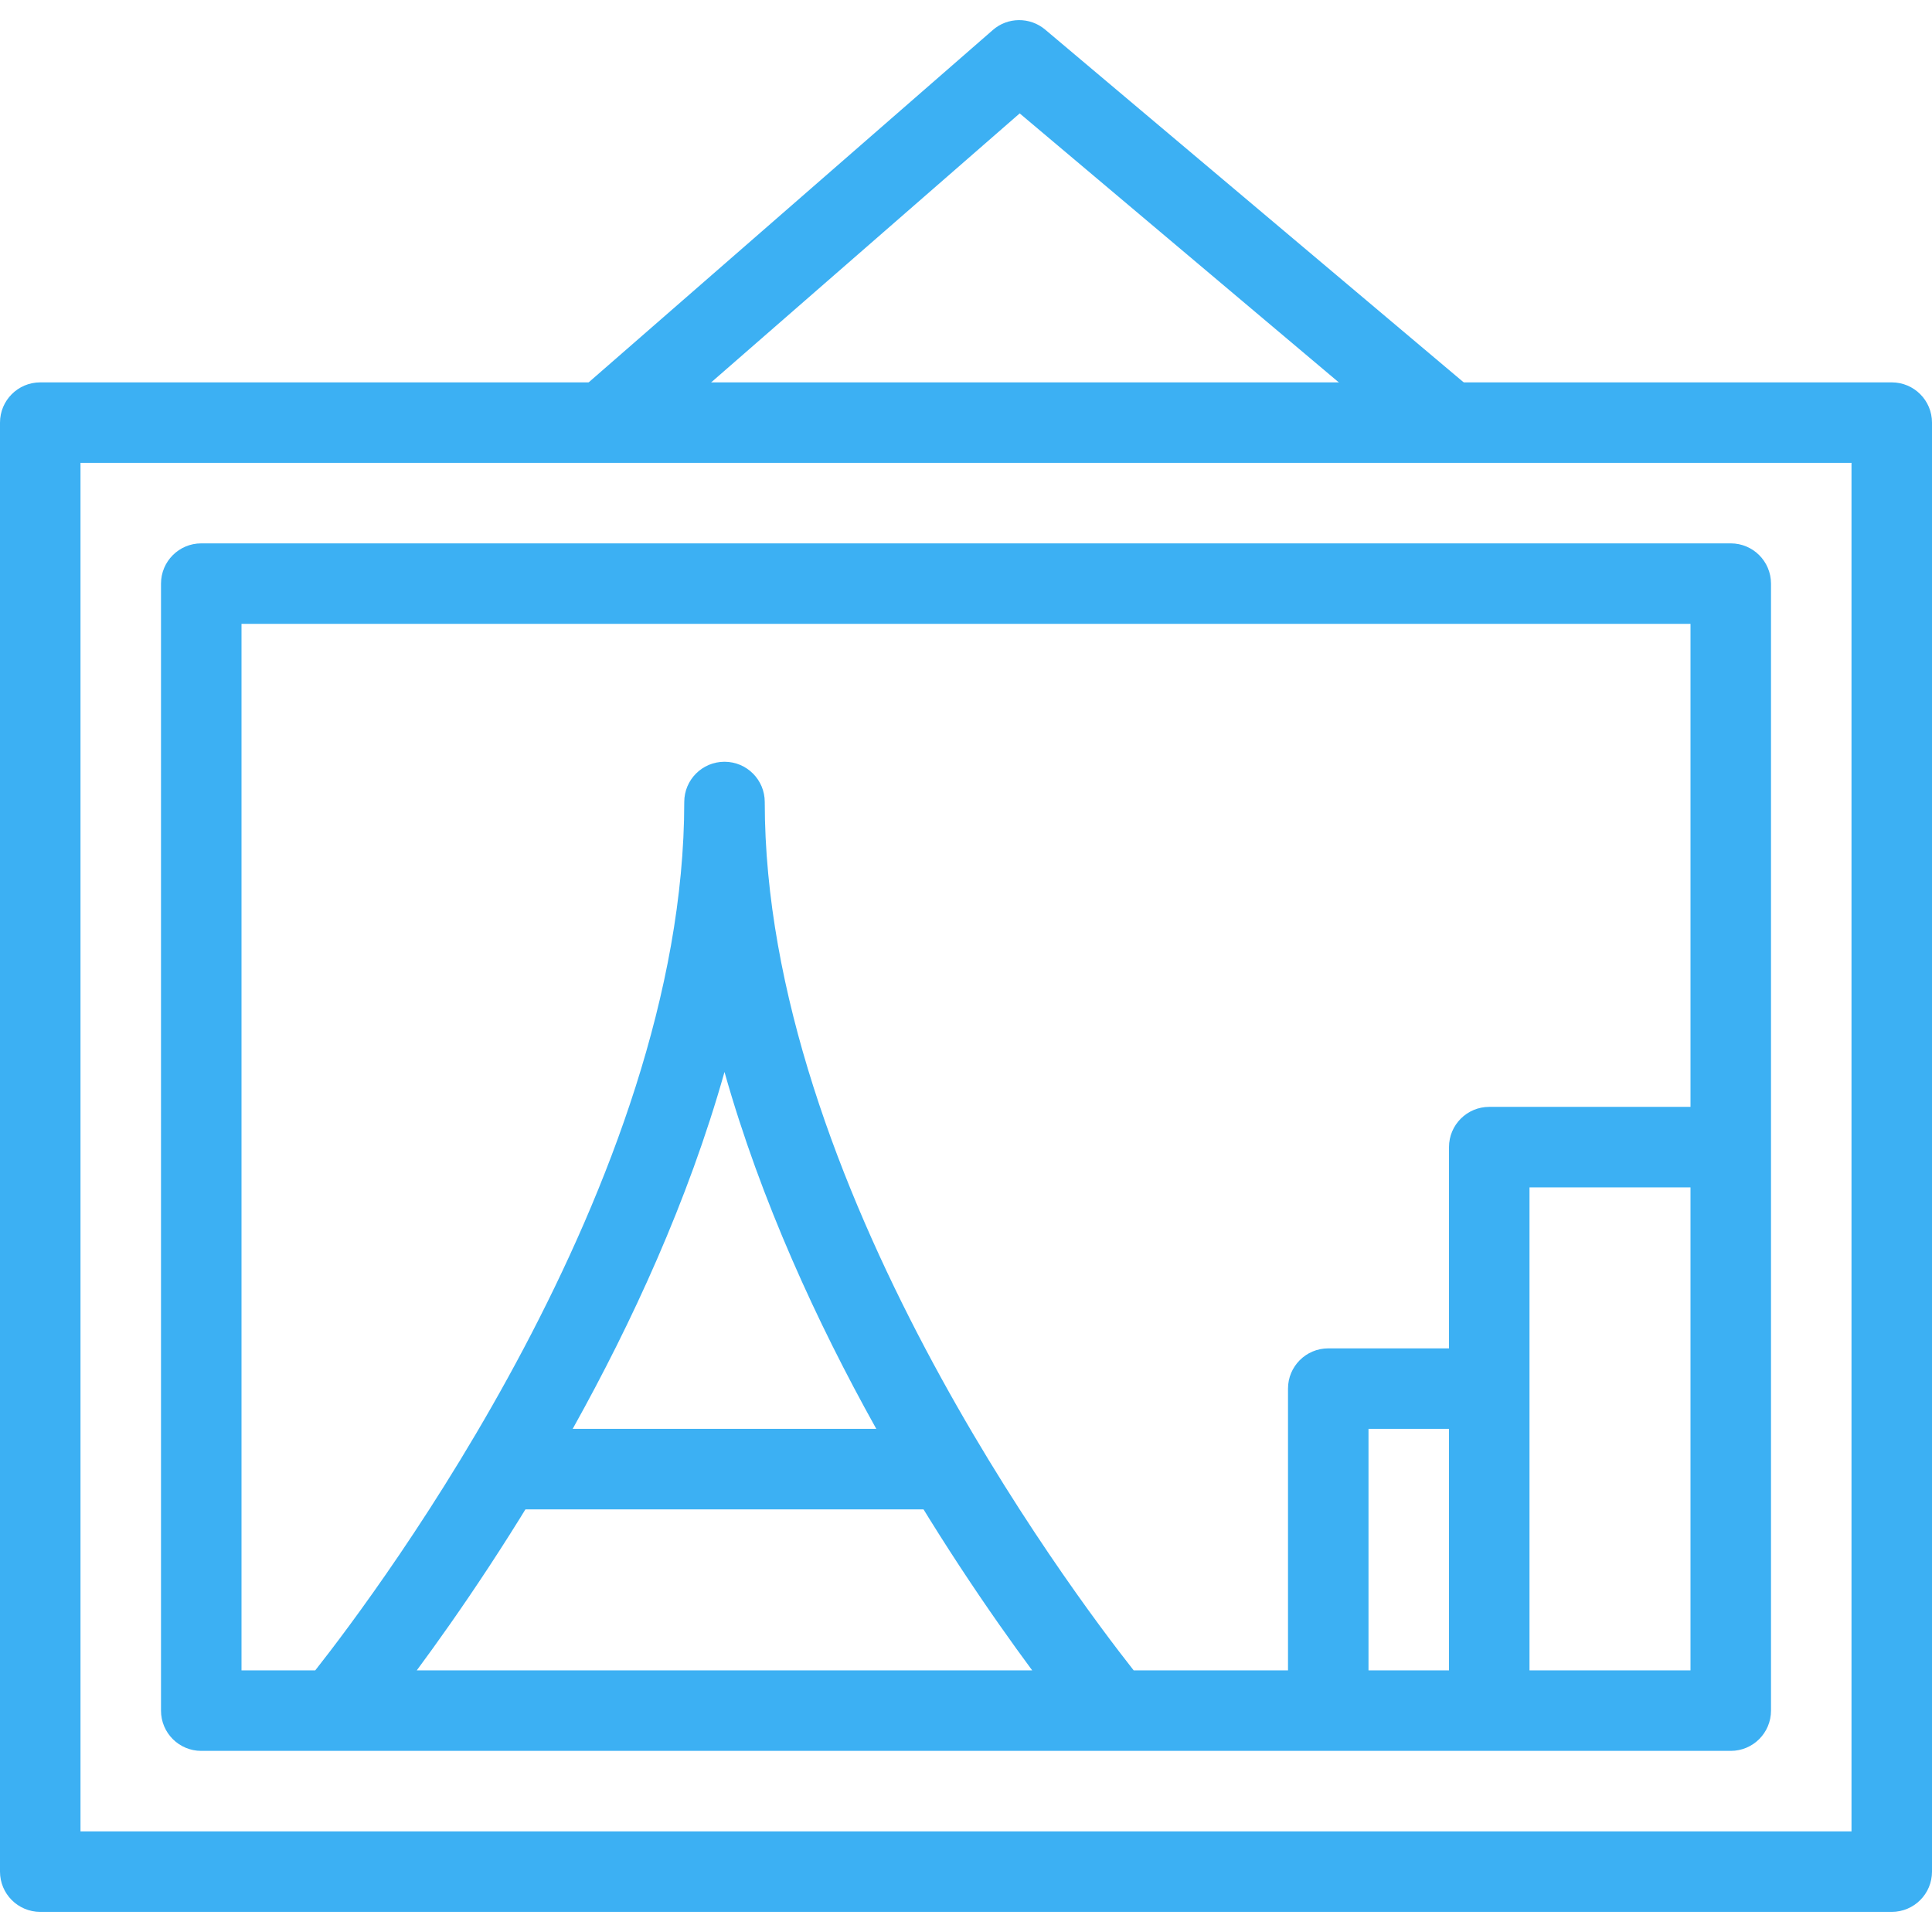 <?xml version="1.0" encoding="utf-8"?>
<!-- Generator: Adobe Illustrator 16.0.0, SVG Export Plug-In . SVG Version: 6.00 Build 0)  -->
<!DOCTYPE svg PUBLIC "-//W3C//DTD SVG 1.1//EN" "http://www.w3.org/Graphics/SVG/1.1/DTD/svg11.dtd">
<svg version="1.1" id="Capa_1" xmlns="http://www.w3.org/2000/svg" xmlns:xlink="http://www.w3.org/1999/xlink" x="0px" y="0px"
	 width="595.279px" height="595.281px" viewBox="123.305 0 595.279 595.281" enable-background="new 123.305 0 595.279 595.281"
	 xml:space="preserve">
<g>
	<g>
		<path fill="#3CB0F3" d="M561.771,139.7L437.488,34.94L317.481,139.567l-16.301-18.7L429.203,9.252
			c4.578-4.021,11.456-4.069,16.133-0.133l132.422,111.615L561.771,139.7z"/>
		<path fill="#3CB0F3" d="M706.183,589.08H135.706c-6.854,0-12.401-5.547-12.401-12.402V130.218c0-6.855,5.547-12.402,12.401-12.402
			h570.477c6.854,0,12.401,5.547,12.401,12.402v446.459C718.584,583.533,713.037,589.08,706.183,589.08z M148.109,564.275h545.673
			V142.618H148.109V564.275z M415.046,465.063H278.023v-24.806h137.023V465.063z"/>
		<path fill="#3CB0F3" d="M656.575,539.473H185.313c-6.854,0-12.4-5.548-12.4-12.402V179.824c0-6.855,5.547-12.402,12.4-12.402
			h471.264c6.855,0,12.401,5.547,12.401,12.402v347.248C668.978,533.925,663.432,539.473,656.575,539.473z M594.568,514.667h49.606
			V365.85h-49.606V514.667z M544.961,514.667h24.804v-74.41h-24.804V514.667z M472.61,514.667h47.549v-86.812
			c0-6.854,5.547-12.401,12.401-12.401h37.205v-62.009c0-6.854,5.547-12.401,12.401-12.401h62.009V192.225h-446.46v322.442h22.72
			c19.668-24.946,113.698-150.347,113.698-267.556c0-6.855,5.547-12.402,12.4-12.402c6.855,0,12.402,5.547,12.402,12.402
			C358.937,364.322,452.942,489.721,472.61,514.667z M251.718,514.667H441.34c-24.889-33.619-72.327-104.662-94.807-184.377
			C324.057,410.005,276.606,481.048,251.718,514.667z"/>
	</g>
</g>
</svg>
